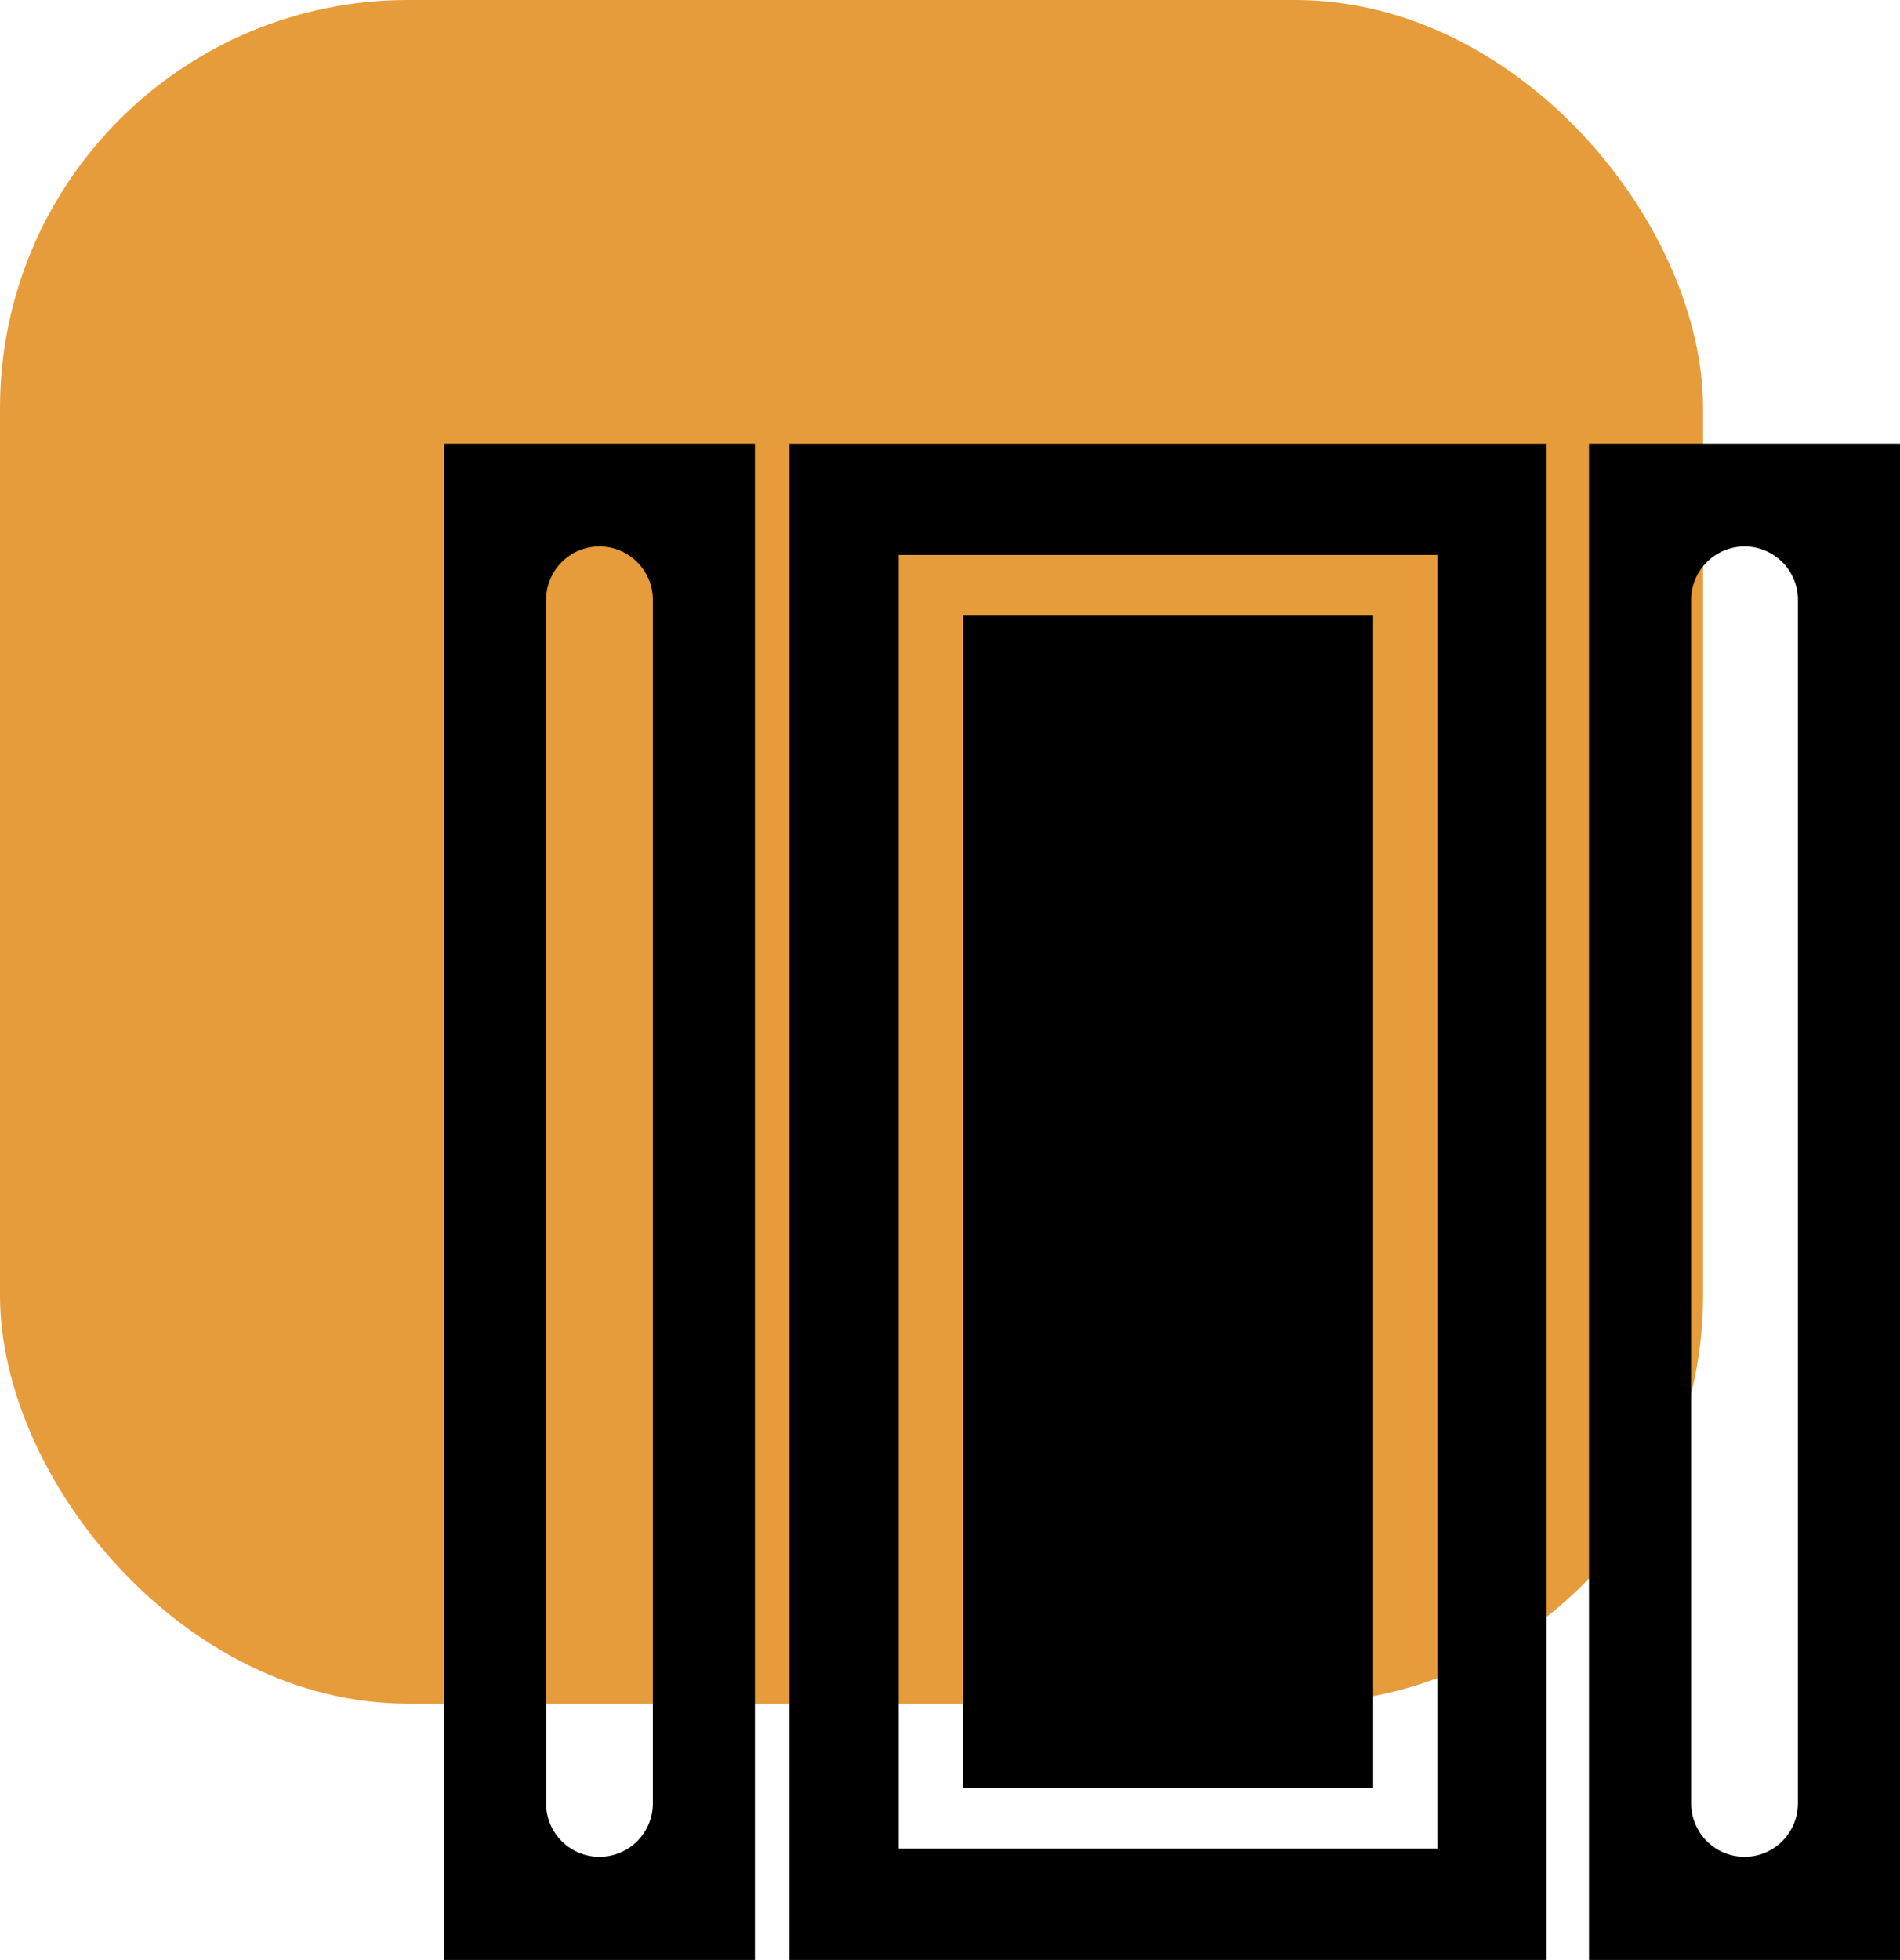 <svg xmlns="http://www.w3.org/2000/svg" xmlns:xlink="http://www.w3.org/1999/xlink" width="107.103" height="110.443" viewBox="0 0 107.103 110.443">
  <defs>
    <clipPath id="clip-path">
      <rect id="Rectangle_3848" data-name="Rectangle 3848" width="82.081" height="85.443" transform="translate(0)"/>
    </clipPath>
  </defs>
  <g id="Groupe_6638" data-name="Groupe 6638" transform="translate(-1191 -2875.925)">
    <rect id="Rectangle_3906" data-name="Rectangle 3906" width="96" height="96" rx="23" transform="translate(1191 2875.925)" fill="#e69c3a"/>
    <g id="Groupe_6570" data-name="Groupe 6570" transform="translate(1236.081 2900.925)">
      <g id="Groupe_6539" data-name="Groupe 6539" transform="translate(-20.059)" clip-path="url(#clip-path)">
        <path id="Tracé_6972" data-name="Tracé 6972" d="M15.094,85.443H32.626V0H15.094Zm11.778-8.878a3.009,3.009,0,1,1-6.017,0V8.857a3.009,3.009,0,1,1,6.017,0Z" transform="translate(49.455)"/>
        <path id="Tracé_7154" data-name="Tracé 7154" d="M15.094,85.443H32.626V0H15.094Zm11.778-8.878a3.009,3.009,0,1,1-6.017,0V8.857a3.009,3.009,0,1,1,6.017,0Z" transform="translate(-15.094)"/>
        <rect id="Rectangle_3847" data-name="Rectangle 3847" width="23.123" height="66.077" transform="translate(29.26 9.684)"/>
        <path id="Tracé_6973" data-name="Tracé 6973" d="M6.161,6.269H36.537v72.9H6.161ZM0,85.441H42.689V0H0Z" transform="translate(19.474 0.002)"/>
      </g>
    </g>
  </g>
</svg>
